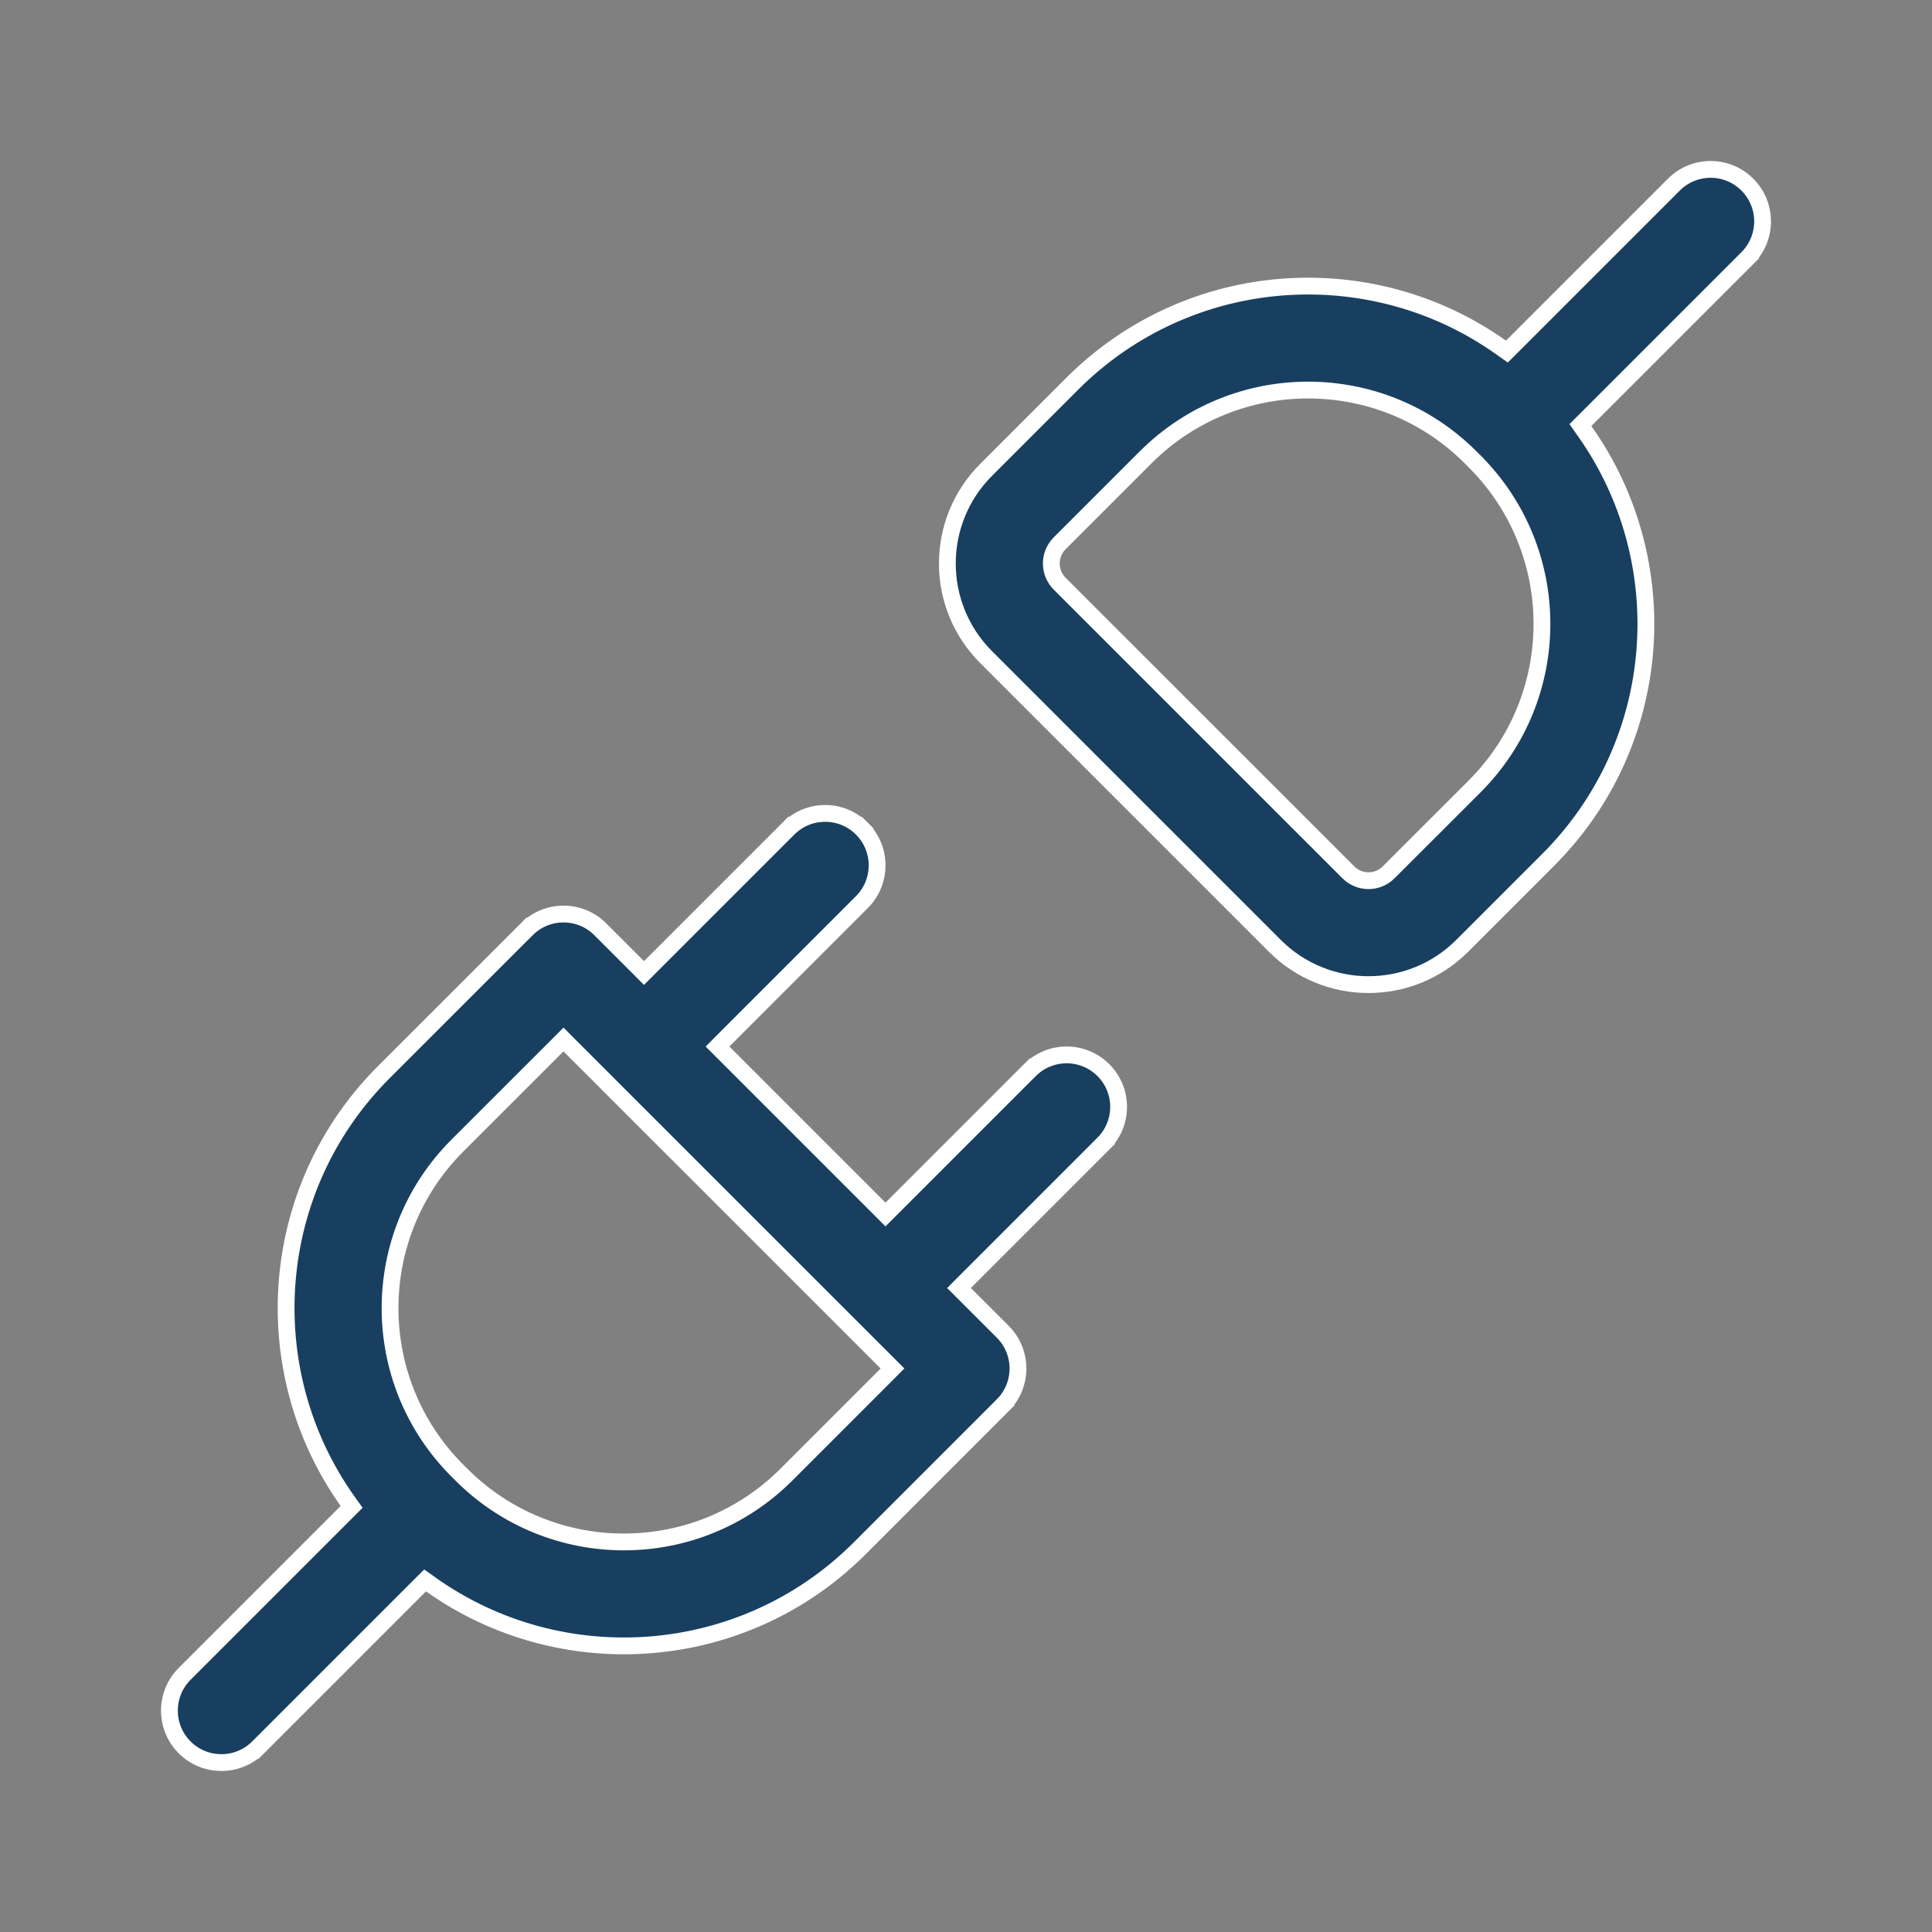 <svg width="46" height="46" viewBox="0 0 46 46" fill="none" xmlns="http://www.w3.org/2000/svg">
<rect x="0" y="0" width="46" height="46" fill="#808080" stroke="none"/>
<path d="M35.741 8.274L35.878 8.371L35.998 8.252L39.854 4.396C40.337 3.912 41.121 3.912 41.604 4.396C42.087 4.879 42.087 5.663 41.604 6.146L41.746 6.287L41.604 6.146L37.748 10.002L37.629 10.121L37.726 10.259C39.93 13.362 39.642 17.692 36.861 20.473L34.814 22.52C33.582 23.751 31.585 23.751 30.353 22.52L23.48 15.647C22.248 14.415 22.248 12.418 23.48 11.186L25.527 9.139L25.527 9.139C28.308 6.358 32.638 6.069 35.741 8.274ZM35.014 10.889L35.014 10.889C32.878 8.753 29.414 8.753 27.277 10.889L27.277 10.889L25.23 12.936L25.23 12.936C24.965 13.201 24.965 13.632 25.23 13.897L25.23 13.897L32.103 20.769C32.103 20.769 32.103 20.769 32.103 20.77C32.368 21.035 32.798 21.035 33.063 20.77C33.063 20.769 33.063 20.769 33.063 20.769L35.111 18.723L35.111 18.723C37.247 16.586 37.247 13.122 35.111 10.986L35.111 10.985L35.068 10.943L35.067 10.942L35.064 10.939L35.064 10.939L35.061 10.936L35.058 10.933L35.056 10.931L35.014 10.889Z" fill="#183F60" stroke="white" stroke-width="0.4"/>
<path d="M15.192 23.025L15.333 23.167L15.475 23.025L18.771 19.729L18.629 19.588L18.771 19.729C19.254 19.246 20.038 19.246 20.521 19.729L20.662 19.588L20.521 19.729C21.004 20.212 21.004 20.996 20.521 21.479L17.225 24.775L17.084 24.917L17.225 25.058L20.942 28.775L21.083 28.917L21.225 28.775L24.521 25.479L24.38 25.338L24.521 25.479C25.004 24.996 25.788 24.996 26.271 25.479C26.754 25.962 26.754 26.746 26.271 27.229L26.412 27.371L26.271 27.229L22.975 30.525L22.834 30.667L22.975 30.808L23.875 31.708L23.875 31.708C24.358 32.192 24.358 32.975 23.875 33.458L24.016 33.6L23.875 33.458L20.473 36.861C17.692 39.642 13.362 39.93 10.259 37.727L10.122 37.629L10.002 37.748L6.146 41.604L6.287 41.746L6.146 41.604C5.663 42.087 4.879 42.087 4.396 41.604C3.913 41.121 3.913 40.337 4.396 39.854L8.252 35.998L8.372 35.878L8.274 35.741C6.07 32.638 6.358 28.308 9.139 25.527C9.139 25.527 9.139 25.527 9.139 25.527L12.542 22.125L12.4 21.984L12.542 22.125C13.025 21.642 13.809 21.642 14.292 22.125L14.292 22.125L15.192 23.025ZM14.459 25.792L14.459 25.792L14.457 25.79L14.452 25.785L14.451 25.784L13.558 24.892L13.417 24.75L13.275 24.892L10.889 27.277C8.753 29.414 8.753 32.878 10.889 35.014L10.986 35.111L10.986 35.111C13.122 37.247 16.586 37.247 18.723 35.111L21.109 32.725L21.25 32.583L21.109 32.442L20.215 31.548L20.215 31.548L20.208 31.542L20.208 31.542L20.202 31.535L14.465 25.799L14.465 25.798L14.459 25.792Z" fill="#183F60" stroke="white" stroke-width="0.4"/>
</svg>
